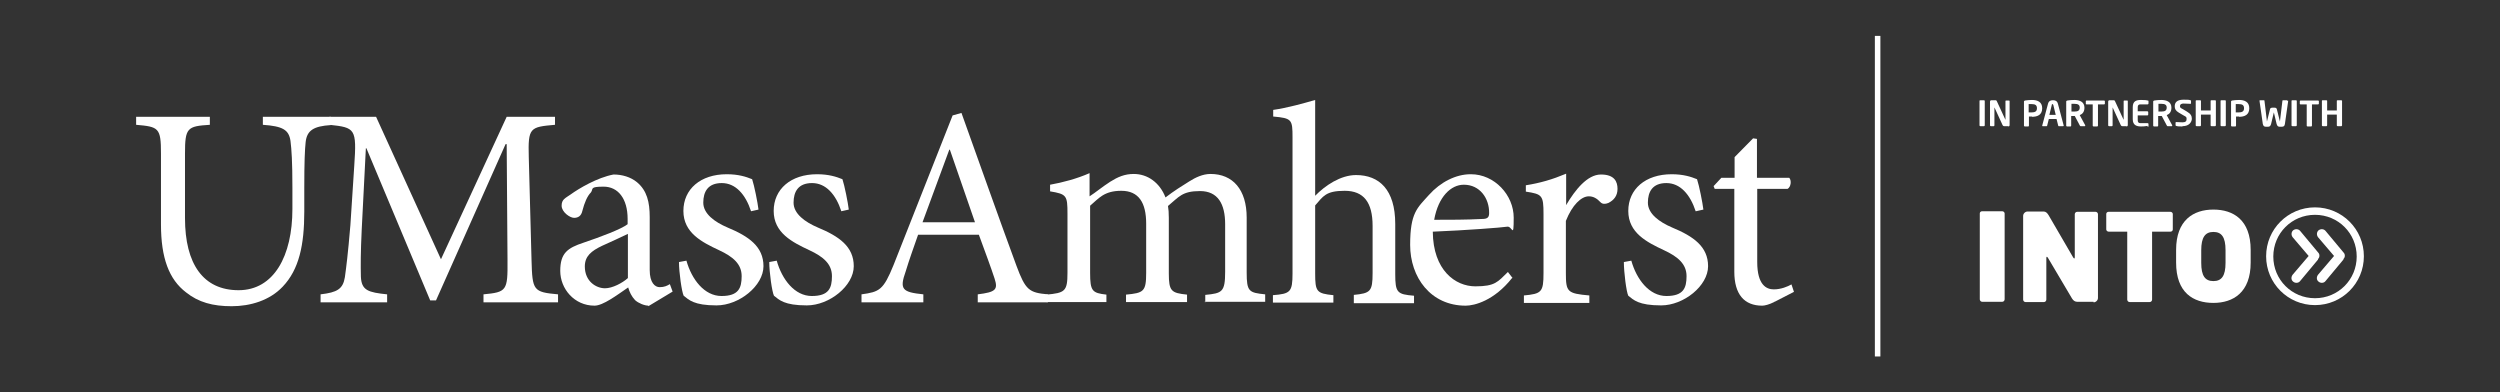 <?xml version="1.0" encoding="UTF-8"?>
<svg id="Layer_1" xmlns="http://www.w3.org/2000/svg" version="1.1" viewBox="0 0 905.4 142.1">
  <rect x="0" y="0" width="905.4" height="142.1" fill="#333333" stroke="none"/>
  <!-- Generator: Adobe Illustrator 29.6.1, SVG Export Plug-In . SVG Version: 2.1.1 Build 9)  -->
  <defs>
    <style>
      .st0 {
        fill: #fff;
      }

      .st1 {
        fill: none;
        stroke: #fff;
        stroke-miterlimit: 10;
        stroke-width: 2px;
      }
    </style>
  </defs>
  <g>
    <g>
      <path class="st0" d="M725.1,109.3h-7.2c-.5,0-.9-.4-.9-.9v-31.1c0-.5.4-.8.9-.8h7.2c.5,0,.9.4.9.8v31.1c0,.5-.4.9-.9.9h0Z"/>
      <path class="st0" d="M758.2,109.3h-5.9c-.8,0-1.4-.4-1.9-1.2l-8.7-14.7c-.2-.3-.3-.4-.4-.4s-.2,0-.2.4v15.1c0,.5-.4.9-.9.9h-6.6c-.5,0-.9-.4-.9-.9v-30.3c0-.9.8-1.6,1.6-1.6h5.8c.8,0,1.3.5,1.8,1.3l8.9,15.3c.2.3.3.4.4.4s.2,0,.2-.4v-15.6c0-.5.4-.9.9-.9h6.6c.5,0,.9.4.9.9v30.3c0,.9-.8,1.6-1.6,1.6h0Z"/>
      <path class="st0" d="M785.9,83.9h-6.5v24.6c0,.5-.4.9-.9.9h-7.2c-.5,0-.9-.4-.9-.9v-24.6h-6.7c-.5,0-.9-.4-.9-.8v-5.6c0-.5.4-.8.9-.8h22.3c.5,0,.9.4.9.8v5.6c0,.5-.4.8-.9.8h0Z"/>
      <path class="st0" d="M801.6,109.7c-7.3,0-13.5-3.7-13.5-14.6v-4.6c0-10.8,6.3-14.6,13.5-14.6s13.5,3.7,13.5,14.6v4.6c0,10.8-6.3,14.6-13.5,14.6ZM806,90.6c0-4.7-1.4-6.6-4.4-6.6s-4.4,2-4.4,6.6v4.6c0,4.7,1.4,6.6,4.4,6.6s4.4-1.9,4.4-6.6v-4.6Z"/>
      <path class="st0" d="M838.4,110.5c-9.8,0-17.7-7.9-17.7-17.7s7.9-17.7,17.7-17.7,17.7,7.9,17.7,17.7-7.9,17.7-17.7,17.7ZM838.4,77.8c-8.4,0-15.1,6.7-15.1,15.1s6.7,15.1,15.1,15.1,15.1-6.7,15.1-15.1-6.7-15.1-15.1-15.1ZM839.5,94l-6.5,7.8c-.6.8-1.8.8-2.5.2-.8-.6-.8-1.7-.2-2.5l5.8-6.8-5.8-6.8c-.6-.8-.5-1.9.2-2.5.8-.6,1.9-.5,2.5.2l6.5,7.8c.4.4.5.8.5,1.2s-.1.8-.5,1.2v.2h0ZM848.7,94l-6.5,7.8c-.6.8-1.8.8-2.5.2-.8-.6-.8-1.7-.2-2.5l5.8-6.8-5.8-6.8c-.6-.8-.5-1.9.2-2.5.8-.6,1.9-.5,2.5.2l6.5,7.8c.4.4.5.8.5,1.2s-.1.8-.5,1.2v.2h0Z"/>
    </g>
    <g>
      <path class="st0" d="M718.5,45.7h-1.3c-.1,0-.3-.1-.3-.3v-8.9c0-.1.1-.2.3-.2h1.3c.1,0,.3.1.3.2v8.9c0,.1-.1.3-.3.3Z"/>
      <path class="st0" d="M727.3,45.7h-1.3c-.3,0-.6,0-.8-.5l-2.8-6.1s0-.1-.1-.1,0,0,0,.1v6.3c0,.1-.1.3-.2.3h-1.1c-.1,0-.3-.1-.3-.3v-8.6c0-.3.2-.5.5-.5h1.4c.3,0,.4,0,.6.4l3,6.5s0,.1.1.1,0,0,0-.1v-6.6c0-.1.1-.2.2-.2h1.1c.1,0,.2.1.2.2v8.7c0,.3-.2.5-.5.5h0c0-.1,0,0,0,0Z"/>
      <path class="st0" d="M735.9,42.2h-1.1v3.3c0,.1-.1.3-.2.3h-1.3c-.1,0-.3-.1-.3-.3v-8.7c0-.3.2-.3.4-.4.7-.1,1.6-.2,2.5-.2,2,0,3.7.7,3.7,3h0c0,2.4-1.7,3.1-3.7,3.1h0ZM737.7,39.2c0-1.1-.6-1.5-1.9-1.5s-.9,0-1.1,0v3h1.1c1.4,0,1.9-.5,1.9-1.5h0Z"/>
      <path class="st0" d="M747,45.7h-1.4c-.1,0-.2-.1-.2-.2l-.6-2.4h-2.8l-.6,2.4c0,.1-.1.2-.2.2h-1.4c-.1,0-.2,0-.2-.2s0,0,0,0l2.1-7.9c.3-1.2,1.2-1.3,1.8-1.3s1.5.1,1.8,1.3l2.1,7.9h0c0,.1-.1.2-.2.2h-.2,0ZM743.5,37.9c0-.1,0-.2-.2-.2s-.2,0-.2.2l-.9,3.7h2.3l-.9-3.7h-.1,0Z"/>
      <path class="st0" d="M755.1,45.7h-1.6c-.1,0-.2-.1-.3-.3l-1.8-3.4h-1.3v3.5c0,.1-.1.3-.2.3h-1.3c-.1,0-.3-.1-.3-.3v-8.7c0-.3.2-.3.4-.4.7-.1,1.6-.2,2.5-.2,2,0,3.7.7,3.7,2.8h0c0,1.5-.7,2.3-1.7,2.7l2,3.7h0c0,.1,0,.3-.2.3,0,0,.1,0,.1,0ZM753.2,39c0-1-.6-1.4-1.9-1.4s-.9,0-1.1,0v2.8h1.1c1.3,0,1.9-.4,1.9-1.5h0Z"/>
      <path class="st0" d="M762,37.8h-2.2v7.7c0,.1-.1.3-.3.3h-1.3c-.1,0-.3-.1-.3-.3v-7.7h-2.2c-.1,0-.3,0-.3-.2v-1c0-.1.1-.2.3-.2h6.3c.1,0,.3.1.3.2v1c0,.1-.1.2-.3.2h0Z"/>
      <path class="st0" d="M770.1,45.7h-1.3c-.3,0-.6,0-.8-.5l-2.8-6.1s0-.1-.1-.1,0,0,0,.1v6.3c0,.1-.1.3-.2.3h-1.1c-.1,0-.3-.1-.3-.3v-8.6c0-.3.2-.5.5-.5h1.4c.3,0,.4,0,.6.4l3,6.5s0,.1.1.1,0,0,0-.1v-6.6c0-.1.1-.2.2-.2h1.1c.1,0,.2.1.2.2v8.7c0,.3-.2.5-.5.5h0c0-.1,0,0,0,0Z"/>
      <path class="st0" d="M777.8,45.6c-.4,0-.9.2-2.4.2s-3-.4-3-2.6v-4.4c0-2.2,1.3-2.6,3-2.6s2,.1,2.4.2c.2,0,.3,0,.3.3v.8c0,.1-.1.3-.3.3h-2.6c-.7,0-1,.3-1,1.1v1.4h3.5c.1,0,.3.1.3.3v.9c0,.1-.1.3-.3.3h-3.5v1.7c0,.8.3,1.1,1,1.1h2.6c.1,0,.3.1.3.3v.8c0,.1-.1.3-.3.3v-.4Z"/>
      <path class="st0" d="M786.6,45.7h-1.6c-.1,0-.2-.1-.3-.3l-1.8-3.4h-1.3v3.5c0,.1-.1.3-.2.3h-1.3c-.1,0-.3-.1-.3-.3v-8.7c0-.3.2-.3.4-.4.7-.1,1.6-.2,2.5-.2,2,0,3.7.7,3.7,2.8h0c0,1.5-.7,2.3-1.7,2.7l2,3.7h0c0,.1,0,.3-.2.3,0,0,.1,0,.1,0ZM784.7,39c0-1-.6-1.4-1.9-1.4s-.9,0-1.1,0v2.8h1.1c1.3,0,1.9-.4,1.9-1.5h0Z"/>
      <path class="st0" d="M790.4,45.8c-1,0-1.7,0-2.3-.2-.1,0-.2-.1-.2-.3v-.9c0-.1.1-.2.2-.2h0c.5,0,1.8.1,2.3.1,1.1,0,1.5-.4,1.5-1.2s-.2-.8-1.1-1.3l-1.7-1c-1.2-.7-1.5-1.4-1.5-2.3,0-1.4.8-2.4,3.2-2.4s2,.1,2.5.2c.1,0,.2.1.2.2v.9c0,.1,0,.2-.2.2h0c-.8,0-1.7-.1-2.5-.1s-1.3.3-1.3.9.2.7,1,1.1l1.5.9c1.4.8,1.8,1.6,1.8,2.6s-.8,2.7-3.4,2.7h0c0,.1,0,.2,0,.2Z"/>
      <path class="st0" d="M802.2,45.7h-1.3c-.1,0-.3-.1-.3-.3v-3.9h-3.5v3.9c0,.1-.1.3-.3.3h-1.3c-.1,0-.3-.1-.3-.3v-8.9c0-.1.1-.2.3-.2h1.3c.1,0,.3.1.3.2v3.5h3.5v-3.5c0-.1.1-.2.3-.2h1.3c.1,0,.3.1.3.2v8.9c0,.1-.1.3-.3.3Z"/>
      <path class="st0" d="M805.8,45.7h-1.3c-.1,0-.3-.1-.3-.3v-8.9c0-.1.1-.2.3-.2h1.3c.1,0,.3.1.3.2v8.9c0,.1-.1.3-.3.3Z"/>
      <path class="st0" d="M810.9,42.2h-1.1v3.3c0,.1-.1.3-.2.3h-1.3c-.1,0-.3-.1-.3-.3v-8.7c0-.3.2-.3.4-.4.7-.1,1.6-.2,2.5-.2,2,0,3.7.7,3.7,3h0c0,2.4-1.7,3.1-3.7,3.1h0ZM812.7,39.2c0-1.1-.6-1.5-1.9-1.5s-.9,0-1.1,0v3h1.1c1.4,0,1.9-.5,1.9-1.5h0Z"/>
      <path class="st0" d="M828.7,36.5l-1.2,8.4c-.1.8-.5,1-1.2,1h-.7c-.6,0-.9-.3-1.1-1l-1-4.2h0c0-.1,0,0,0,0l-1,4.2c-.2.7-.5,1-1.1,1h-.7c-.7,0-1-.2-1.2-1l-1.2-8.4h0c0-.2.1-.2.2-.2h1.4c.1,0,.2,0,.2.2l.9,7.5v.2-.2l1.1-4.4c0-.3.3-.6.8-.6h.9c.6,0,.7.3.8.6l1.1,4.4v.2-.2l.9-7.5c0-.1.1-.2.2-.2h1.4c.1,0,.2,0,.2.2h.4Z"/>
      <path class="st0" d="M831.5,45.7h-1.3c-.1,0-.3-.1-.3-.3v-8.9c0-.1.1-.2.3-.2h1.3c.1,0,.3.1.3.2v8.9c0,.1-.1.3-.3.3Z"/>
      <path class="st0" d="M839.5,37.8h-2.2v7.7c0,.1-.1.3-.3.3h-1.3c-.1,0-.3-.1-.3-.3v-7.7h-2.2c-.1,0-.3,0-.3-.2v-1c0-.1.1-.2.3-.2h6.3c.1,0,.3.1.3.2v1c0,.1-.1.2-.3.2h0Z"/>
      <path class="st0" d="M847.9,45.7h-1.3c-.1,0-.3-.1-.3-.3v-3.9h-3.5v3.9c0,.1-.1.3-.3.3h-1.3c-.1,0-.3-.1-.3-.3v-8.9c0-.1.1-.2.3-.2h1.3c.1,0,.3.1.3.2v3.5h3.5v-3.5c0-.1.1-.2.3-.2h1.3c.1,0,.3.1.3.2v8.9c0,.1-.1.3-.3.3Z"/>
    </g>
  </g>
  <line class="st1" x1="680" y1="13" x2="680" y2="129.1"/>
  <g>
    <path class="st0" d="M354.1,109.5v-2.9c6.5-.8,7.4-1.7,6.1-5.7s-3.4-9.6-5.7-15.9h-22c-1.6,4.6-3.2,9-4.5,13.3-2.3,6.5-1.3,7.5,6.4,8.3v2.9h-22.4v-2.9c6.5-.9,7.9-1.5,11.6-10.6l21.4-54.2,3.2-.9c6.4,17.8,13.3,37.4,19.9,55.3,3.3,8.9,4.6,9.8,11.4,10.4v2.9h-25.4ZM344,54.2h-.2c-3.3,8.9-6.6,17.9-9.7,26.3h19l-9.1-26.3h0Z"/>
    <path class="st0" d="M436.5,109.5v-2.7c6.1-.6,7.2-1,7.2-8.4v-17.2c0-7.3-2.6-12-9.1-12s-7.6,2.1-11.6,5.4c.2,1.2.3,2.4.3,4.3v20.1c0,6.5.9,7.1,6.6,7.7v2.7h-22.1v-2.7c6.4-.6,7.3-1.1,7.3-7.9v-17.8c0-7.6-2.7-11.9-9-11.9s-8.2,2.8-11.3,5.4v24.3c0,6.7.8,7.3,5.9,7.9v2.7h-21.8v-2.7c6.8-.6,7.7-1.2,7.7-7.9v-21.4c0-6.6-.3-7.1-6.3-8.1v-2.4c4.5-.8,9.8-2.2,14.3-4.2v8.4c2.2-1.4,4.4-3.3,7.5-5.3,2.7-1.7,5.2-2.8,8.5-2.8,5,0,9.4,3.1,11.5,8.5,3-2.3,6-4.2,8.6-5.8,2.2-1.4,4.9-2.7,7.7-2.7,8.1,0,13.1,5.7,13.1,15.8v19.9c0,6.9.8,7.3,6.7,7.9v2.7h-22l.3.2Z"/>
    <path class="st0" d="M490.3,109.5v-2.7c6-.6,6.8-1.2,6.8-7.9v-17.1c0-8.5-3.2-12.7-10.1-12.7s-7.8,2-10.7,5.3v24.6c0,6.6.5,7.3,6.6,7.9v2.7h-21.9v-2.7c6.3-.5,7.1-1.1,7.1-7.9v-49.2c0-6.5-.2-7-7-7.6v-2.4c5-.7,11.1-2.4,15.2-3.6v34.7c3.6-3.7,9.2-7.5,14.8-7.5,8.4,0,14.2,5.3,14.2,17.7v18.1c0,6.8.7,7.4,6.8,7.9v2.7h-21.8v-.3Z"/>
    <path class="st0" d="M547.6,100.7c-6.5,8.2-13.6,10-16.8,10-12.7,0-20.1-10.3-20.1-22s2.6-13.4,6.8-18.1c4.2-4.7,9.8-7.5,15.1-7.5h.1c8.6,0,15.5,7.6,15.5,15.7s-.5,2.9-2.4,3.3c-1.8.3-14.7,1.3-26.9,1.8.1,14,8.2,19.8,15.4,19.8s8.1-1.6,11.8-5.2l1.7,2.2h-.2ZM530.1,66.9c-4.6,0-9.2,4.3-10.7,12.7,5.8,0,11.5,0,17.4-.3,1.9,0,2.5-.6,2.5-2.1.1-5.4-3.4-10.3-9.1-10.3h-.1,0Z"/>
    <path class="st0" d="M567.3,74.1c3.1-5.2,7.5-10.9,12.5-10.9s6,2.7,6,5.2-1.3,4.1-3.3,5.1c-1.2.5-2.2.4-2.8-.2-1.4-1.5-2.7-2.2-4.3-2.2-2.7,0-6,3.1-8.3,8.9v18.9c0,6.8.5,7.4,8.5,8.1v2.7h-23.7v-2.7c6.4-.6,7.1-1.2,7.1-8.1v-21.4c0-6.8-.5-7.2-6.4-8.1v-2.3c5.1-.8,9.6-2.1,14.6-4.2v11.3h.2,0Z"/>
    <path class="st0" d="M614.1,76.5c-2-6.1-5.6-10.2-10.6-10.2s-6.7,3.1-6.7,7.1,4.1,7,8.8,9c7.7,3.2,13,6.9,13,14s-8.8,14.2-17,14.2-10-2-11.9-3.5c-.7-1.4-1.6-8.5-1.6-12.2l2.7-.5c1.9,6.8,6.5,12.8,12.7,12.8s7.3-2.9,7.3-7.2-3-7-8.2-9.4c-6.2-2.9-12.9-6.3-12.9-14.2s6.2-13.3,15.7-13.3c4.2,0,7,.9,9.2,1.8.8,2.4,2,8.5,2.3,11l-2.7.6h0Z"/>
    <path class="st0" d="M642.5,109.4c-1.8.9-3.4,1.3-4.3,1.3-6.5,0-10.1-4.1-10.1-12.3v-30h-7.1l-.4-1,2.8-3h4.8v-7.5l6.7-6.8,1.4.2v14.1h11.7c.9,1,.6,3.3-.6,4h-11v26.5c0,8.4,3.4,9.9,6,9.9s5-1,6.4-1.8l.9,2.7-7,3.6h-.2Z"/>
  </g>
  <path class="st0" d="M119.8,45.3c-6.2.4-8.6,1.9-9.1,6.1-.3,2.8-.5,7.2-.5,16.7v8.5c0,12.2-1.9,21-7.8,27.2-4.7,5-11.7,7.1-18.5,7.1s-12-1.4-16.5-5c-6.2-4.7-9.1-12.5-9.1-24.6v-25.7c0-9.3-.8-9.7-9-10.4v-2.9h26.7v2.9c-8.2.5-9,1.1-9,10.4v23.4c0,16.6,6.6,26.1,19.4,26.1s19.5-12.4,19.5-29.4v-7.7c0-9.5-.3-13.8-.7-17-.6-4-2.8-5.3-10-5.8v-2.9h24.6v2.9h0Z"/>
  <path class="st0" d="M175.1,109.5v-2.9c8.4-.8,8.8-1.3,8.7-12.3l-.3-42.1h-.4l-25.2,56.6h-2.1l-23.1-55.1h-.2l-1.5,29.4c-.4,8.5-.4,13-.3,17.1.2,5,2.7,5.7,9.5,6.4v2.9h-24.1v-2.9c6-.7,8.1-1.9,8.8-6.2.5-3.6,1.1-8.2,2-18.9l1.4-21.5c.9-13.4.4-13.8-9-14.8v-2.9h16.9l23.5,51.6,23.8-51.6h17.5v2.9c-9.1.8-9.8,1-9.5,11.7l1,37.4c.3,10.9.6,11.5,9.6,12.3v2.9h-27.1,0Z"/>
  <path class="st0" d="M234.9,110.7c-1.5,0-3.7-.9-4.9-2-1.3-1.4-2-2.9-2.5-4.6-4.1,2.8-9.1,6.6-12.2,6.6-7.3,0-12.4-6.1-12.4-12.6s2.7-8.3,8.4-10.2c6.2-2.1,13.7-4.9,16-6.7v-1.9c0-7.4-3.5-11.7-8.7-11.7s-3.6.8-4.6,2.1c-1.3,1.3-2.3,3.6-3.1,6.7-.4,1.8-1.5,2.5-3,2.5s-4.5-2.1-4.5-4.4,1.3-2.7,3.3-4.1c2.9-2.1,9.6-6.1,15.5-7.2,3.1,0,6.2.9,8.5,2.8,3.6,3,4.6,7.2,4.6,12.6v19.2c0,4.6,1.9,6.2,3.6,6.2s2.7-.5,3.7-1.1l1,2.7-8.8,5.3v-.2ZM227.4,84.7c-2.2,1.1-7.1,3.3-9.3,4.3-4,1.9-6.3,3.8-6.3,7.5,0,5.4,4.1,7.9,7.3,7.9,2.7,0,6.3-1.9,8.3-3.7v-16.1h0Z"/>
  <path class="st0" d="M272,76.5c-2-6.1-5.6-10.2-10.6-10.2s-6.7,3.1-6.7,7.1,4.1,7,8.8,9c7.7,3.2,13,6.9,13,14s-8.8,14.2-17,14.2-10-2-11.9-3.5c-.7-1.4-1.7-8.5-1.7-12.2l2.7-.5c1.9,6.8,6.5,12.8,12.7,12.8s7.3-2.9,7.3-7.2-3-7-8.2-9.4c-6.2-2.9-12.9-6.3-12.9-14.2s6.2-13.3,15.7-13.3c4.2,0,7,.9,9.2,1.8.8,2.4,2,8.5,2.3,11l-2.7.6h0Z"/>
  <path class="st0" d="M304.7,76.5c-2-6.1-5.6-10.2-10.6-10.2s-6.7,3.1-6.7,7.1,4.1,7,8.8,9c7.7,3.2,13,6.9,13,14s-8.8,14.2-17,14.2-10-2-11.9-3.5c-.7-1.4-1.7-8.5-1.7-12.2l2.7-.5c1.9,6.8,6.5,12.8,12.7,12.8s7.3-2.9,7.3-7.2-3-7-8.2-9.4c-6.2-2.9-12.9-6.3-12.9-14.2s6.2-13.3,15.7-13.3c4.2,0,7,.9,9.2,1.8.8,2.4,2,8.5,2.3,11,0,0-2.7.6-2.7.6Z"/>
</svg>